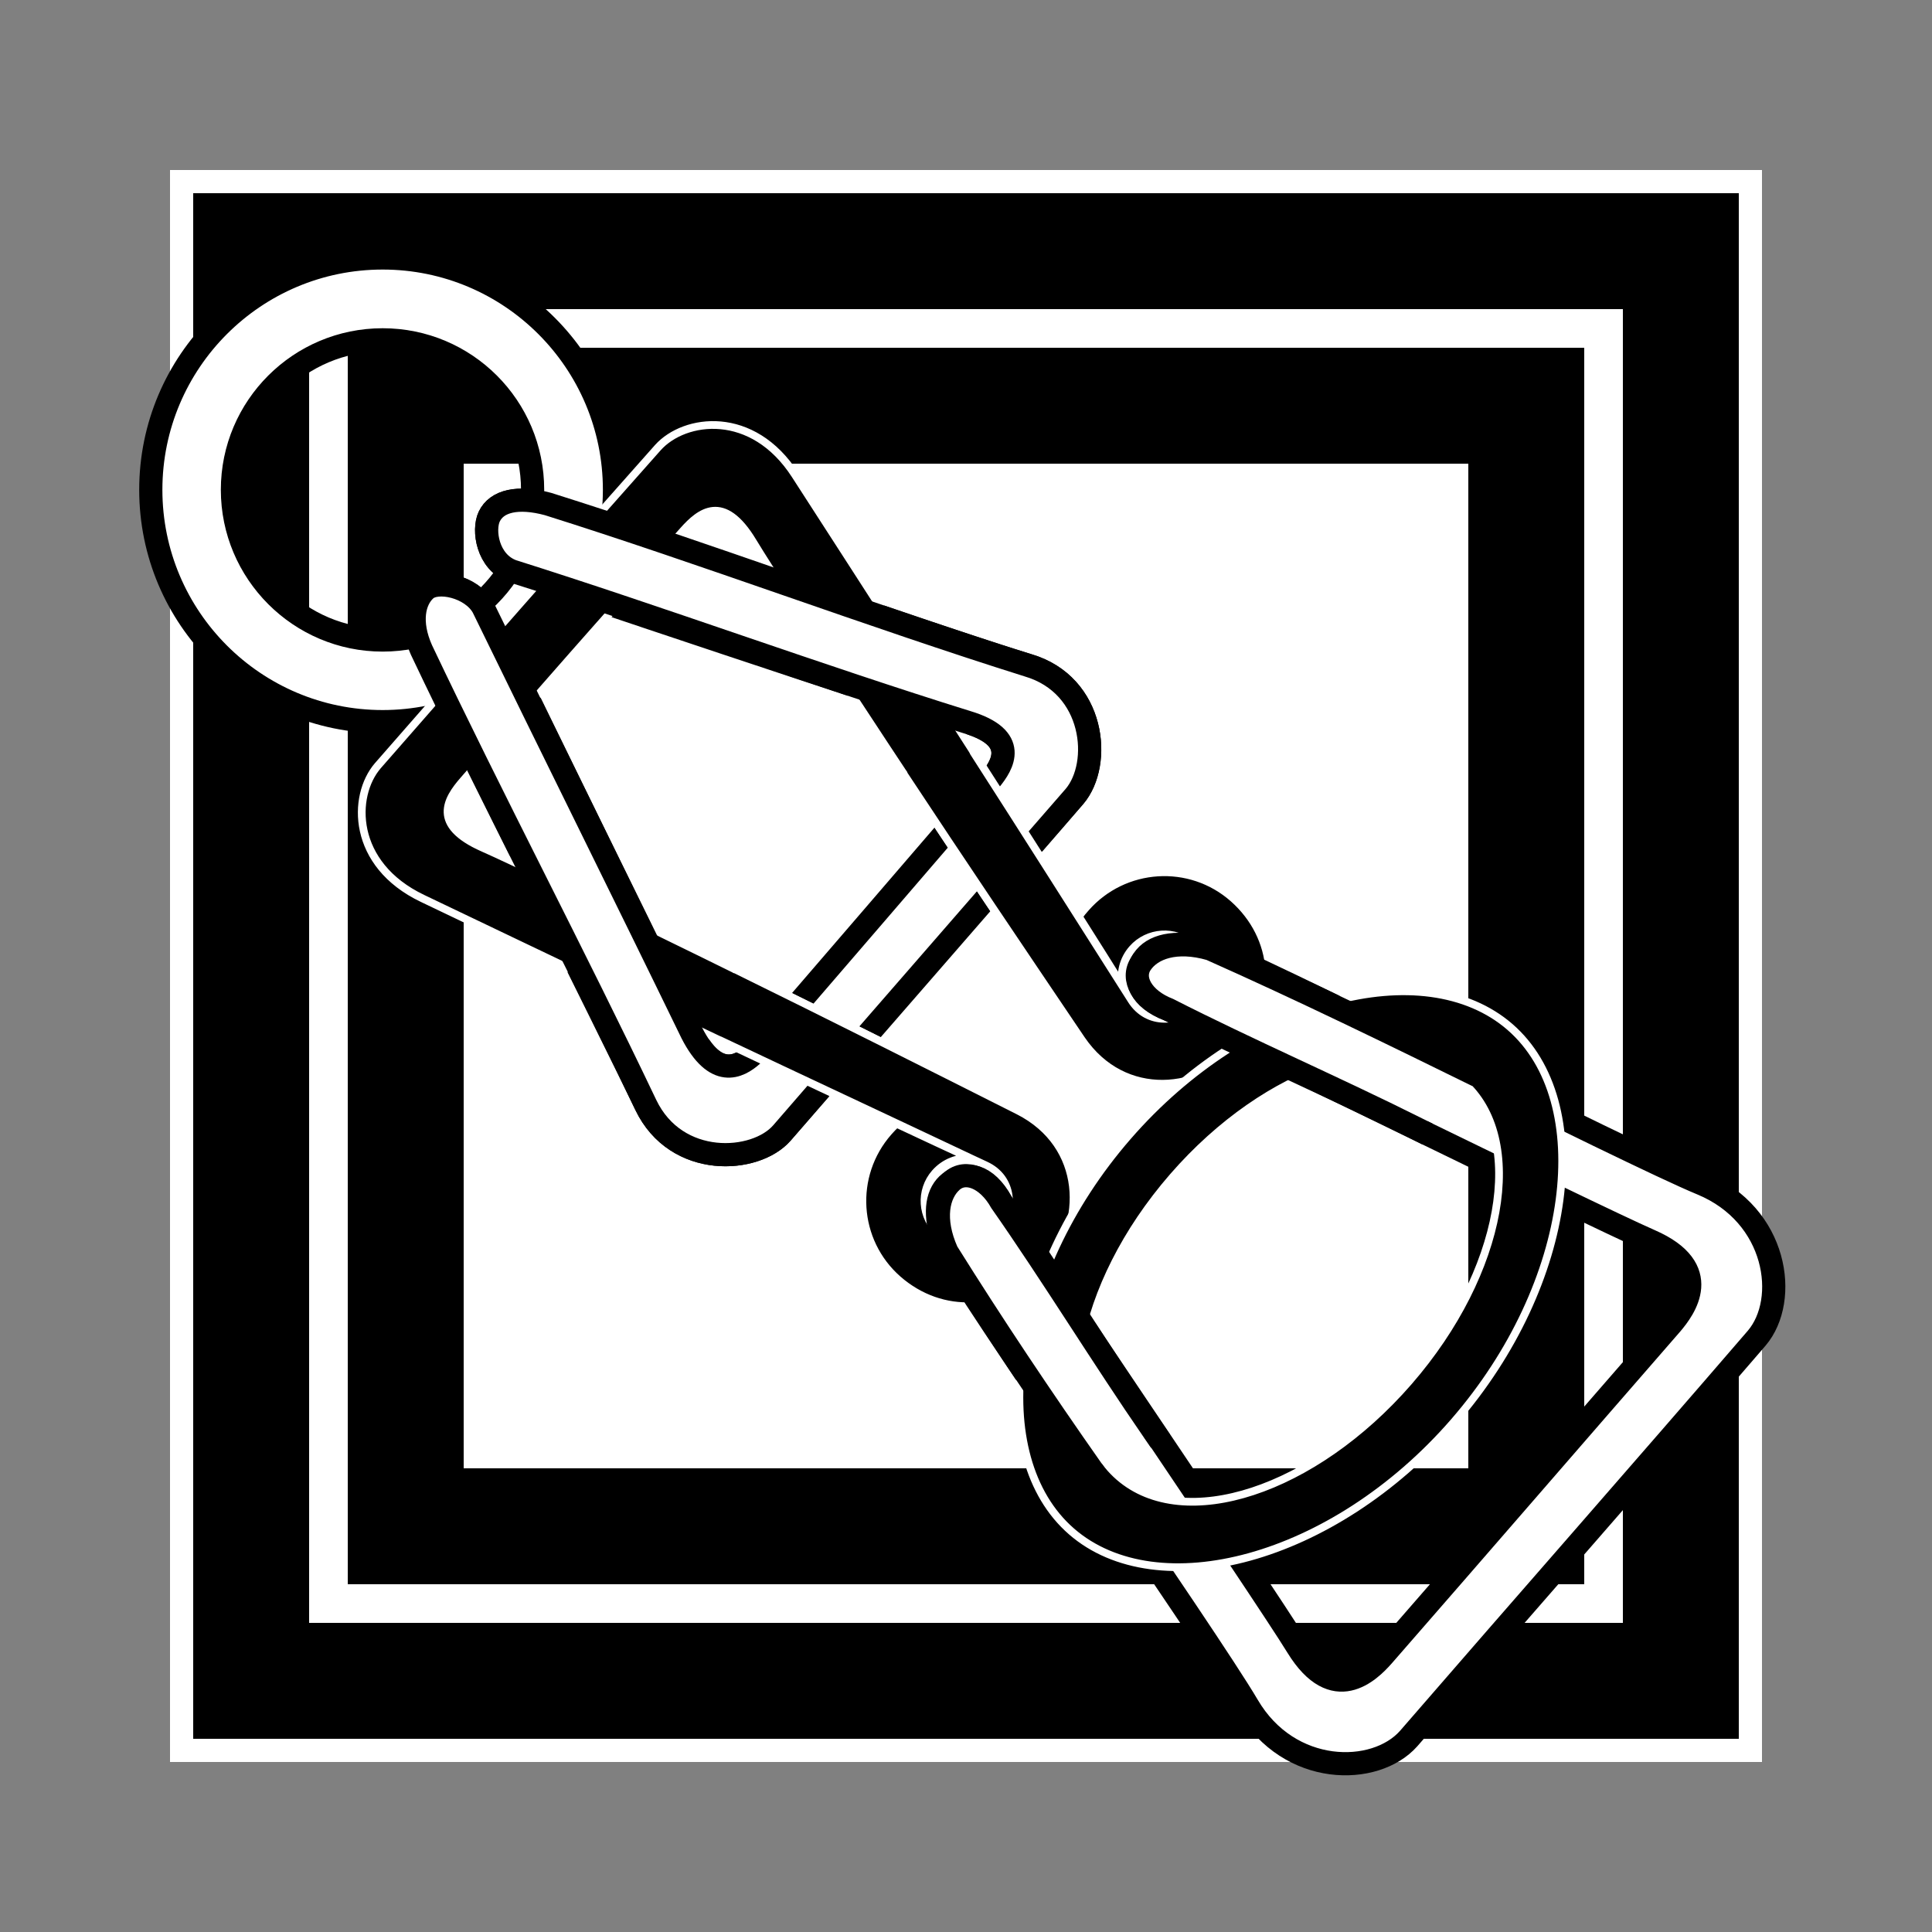 <?xml version="1.0" encoding="UTF-8" standalone="no"?>
<!-- Created with Inkscape (http://www.inkscape.org/) -->

<svg
   xmlns:dc="http://purl.org/dc/elements/1.1/"
   xmlns:cc="http://creativecommons.org/ns#"
   xmlns:rdf="http://www.w3.org/1999/02/22-rdf-syntax-ns#"
   xmlns:svg="http://www.w3.org/2000/svg"
   xmlns="http://www.w3.org/2000/svg"
   xmlns:sodipodi="http://sodipodi.sourceforge.net/DTD/sodipodi-0.dtd"
   xmlns:inkscape="http://www.inkscape.org/namespaces/inkscape"
   width="250"
   height="250"
   id="svg2"
   sodipodi:version="0.32"
   inkscape:version="0.92.2 (5c3e80d, 2017-08-06)"
   version="1.0"
   sodipodi:docname="Malden-icon.svg"
   inkscape:output_extension="org.inkscape.output.svg.inkscape">
  <rect width="100%" height="100%" fill="#808080" stroke="none"/>
  <defs
     id="defs4">
    <inkscape:perspective
       sodipodi:type="inkscape:persp3d"
       inkscape:vp_x="0 : 526.18109 : 1"
       inkscape:vp_y="0 : 1000 : 0"
       inkscape:vp_z="744.09448 : 526.18109 : 1"
       inkscape:persp3d-origin="372.04724 : 350.78739 : 1"
       id="perspective10" />
    <inkscape:perspective
       id="perspective3217"
       inkscape:persp3d-origin="372.04724 : 350.78739 : 1"
       inkscape:vp_z="744.09448 : 526.18109 : 1"
       inkscape:vp_y="0 : 1000 : 0"
       inkscape:vp_x="0 : 526.18109 : 1"
       sodipodi:type="inkscape:persp3d" />
  </defs>
  <sodipodi:namedview
     id="base"
     pagecolor="#ffffff"
     bordercolor="#666666"
     borderopacity="1.0"
     gridtolerance="10000"
     guidetolerance="10"
     objecttolerance="10"
     inkscape:pageopacity="0.0"
     inkscape:pageshadow="2"
     inkscape:zoom="2.024"
     inkscape:cx="125"
     inkscape:cy="125"
     inkscape:document-units="px"
     inkscape:current-layer="layer1"
     showgrid="false"
     inkscape:window-width="1366"
     inkscape:window-height="705"
     inkscape:window-x="-8"
     inkscape:window-y="-8"
     inkscape:window-maximized="1" />
  <g
     inkscape:label="Layer 1"
     inkscape:groupmode="layer"
     id="layer1">
    <path
       inkscape:connector-curvature="0"
       id="path30"
       d="M 22,22 22,228 l 206,-1e-5 V 22 Z"
       style="fill:#ffffff;fill-opacity:1;stroke:none;stroke-width:0.5;stroke-linecap:butt;stroke-linejoin:miter;stroke-miterlimit:4;stroke-dasharray:none;stroke-opacity:1"
       sodipodi:nodetypes="ccccc" />
    <g
       id="g2569">
      <rect
         y="31.195"
         x="31.122"
         height="187.964"
         width="188.759"
         id="rect3657"
         style="fill:#ffffff;fill-opacity:1;stroke:none;stroke-width:2;stroke-linecap:square;stroke-linejoin:miter;stroke-miterlimit:4;stroke-dasharray:none;stroke-opacity:1" />
      <path
         id="path3642"
         d="M 79.72,58.897 L 80.803,62.988 L 83.871,59.168 L 79.72,58.897 z"
         style="fill:#000000;fill-rule:evenodd;stroke:#000000;stroke-width:1px;stroke-linecap:butt;stroke-linejoin:miter;stroke-opacity:1" />
      <path
         id="path3232"
         d="M 25,25 L 25,225 L 225,225 L 225,25 L 25,25 z M 40,40 L 210,40 L 210,210 L 40,210 L 40,40 z"
         style="fill:#000000;fill-opacity:1;stroke:none;stroke-width:0.5;stroke-linecap:butt;stroke-linejoin:miter;stroke-miterlimit:4;stroke-dasharray:none;stroke-opacity:1" />
      <path
         id="rect3228"
         d="M 45,45 L 45,205 L 205,205 L 205,45 L 45,45 z M 60,60 L 190,60 L 190,190 L 60,190 L 60,60 z"
         style="fill:#000000;fill-opacity:1;stroke:none;stroke-width:0.5;stroke-linecap:butt;stroke-linejoin:miter;stroke-miterlimit:4;stroke-dasharray:none;stroke-opacity:1" />
      <path
         sodipodi:nodetypes="cszzzzzzszzzzzz"
         id="path3273"
         d="M 66.291,73.904 C 63.076,72.697 62.473,68.584 63.304,66.841 C 64.272,64.81 67.019,64.187 70.917,65.234 C 74.583,66.218 124.479,83.572 133.023,86.081 C 141.677,88.623 142.636,98.834 139.042,103.059 C 135.277,107.486 104.61,142.648 101.202,146.589 C 97.8,150.525 87.516,151.219 83.565,142.976 C 79.658,134.826 56.135,87.674 54.535,84.078 C 52.936,80.482 53.557,77.691 55.068,76.316 C 56.579,74.94 61.005,75.903 62.497,78.569 C 63.988,81.235 85.961,126.723 89.542,133.7 C 93.235,140.896 96.96,137.147 98.435,135.481 C 99.735,134.014 126.193,103.276 127.651,101.571 C 129.097,99.88 132.711,95.707 125.098,93.437 C 117.717,91.236 69.272,75.024 66.291,73.904 z"
         style="fill:#ffffff;fill-opacity:1;fill-rule:evenodd;stroke:#000000;stroke-width:3;stroke-linecap:butt;stroke-linejoin:miter;stroke-miterlimit:4;stroke-dasharray:none;stroke-opacity:1" />
      <path
         id="path3258"
         d="M 49.513,33.38 C 32.953,33.38 19.513,46.82 19.513,63.38 C 19.513,79.94 32.953,93.38 49.513,93.38 C 66.073,93.38 79.513,79.94 79.513,63.38 C 79.513,46.82 66.073,33.38 49.513,33.38 z M 49.513,43.974 C 60.235,43.974 68.919,52.658 68.919,63.38 C 68.919,74.102 60.235,82.817 49.513,82.817 C 38.791,82.817 30.076,74.102 30.076,63.38 C 30.076,52.658 38.791,43.974 49.513,43.974 z"
         style="fill:#ffffff;fill-opacity:1;stroke:#000000;stroke-width:3;stroke-linecap:butt;stroke-linejoin:miter;stroke-miterlimit:4;stroke-dasharray:none;stroke-opacity:1" />
      <path
         sodipodi:nodetypes="csssssccsssssccsssssccssssscc"
         d="M 85.138,57.909 C 88.59,54.079 97.372,52.892 102.901,61.473 C 108.448,70.08 135.087,111.259 146.388,129.361 C 148.519,132.775 152.78,132.316 154.779,130.046 C 156.778,127.775 156.569,124.297 154.301,122.289 C 152.033,120.281 148.537,120.489 146.531,122.768 C 145.319,124.144 144.915,125.967 145.29,127.629 C 143.623,124.972 141.696,121.933 139.579,118.604 C 139.86,118.206 140.173,117.835 140.503,117.46 C 145.44,111.853 154.004,111.308 159.608,116.261 C 165.212,121.214 165.961,129.323 160.807,135.353 C 155.577,141.471 145.424,142.563 139.94,134.51 C 125.347,113.081 101.277,76.508 97.428,70.102 C 93.597,63.727 90.523,66.292 88.433,68.637 C 78.864,79.359 69.364,90.143 59.945,100.996 C 57.883,103.366 55.729,106.74 62.537,109.732 C 69.38,112.738 108.707,131.982 131.812,143.742 C 140.495,148.161 140.698,158.371 135.292,164.334 C 129.964,170.21 121.825,170.495 116.202,165.564 C 110.579,160.632 110.035,152.067 114.971,146.46 C 115.301,146.086 115.629,145.728 115.989,145.399 C 119.559,147.077 122.818,148.604 125.665,149.921 C 123.968,149.759 122.211,150.391 120.999,151.767 C 118.993,154.046 119.23,157.541 121.509,159.536 C 123.788,161.531 127.265,161.298 129.264,159.027 C 131.263,156.756 131.178,152.471 127.522,150.79 C 108.134,141.874 63.912,120.666 54.671,116.255 C 45.459,111.858 45.524,102.996 48.885,99.087 C 60.92,85.317 72.987,71.576 85.138,57.909 z"
         style="fill:#000000;fill-opacity:1;stroke:#ffffff;stroke-width:1;stroke-linecap:butt;stroke-linejoin:miter;stroke-miterlimit:4;stroke-dasharray:none;stroke-opacity:1"
         id="path3228" />
      <path
         sodipodi:nodetypes="csccsccc"
         d="M 106.281,140.718 C 104.964,142.233 101.647,146.062 101.187,146.593 C 97.784,150.529 87.513,151.211 83.562,142.968 C 74.538,124.016 63.528,103.058 54.531,84.093 C 52.932,80.497 53.551,77.687 55.062,76.312 C 56.573,74.937 61.008,75.896 62.5,78.562 C 71.07,96.162 80.978,116.08 89.531,133.687 C 92.566,139.601 95.563,138.139 97.375,136.5"
         style="fill:#ffffff;fill-opacity:1;fill-rule:evenodd;stroke:#000000;stroke-width:3;stroke-linecap:butt;stroke-linejoin:miter;stroke-miterlimit:4;stroke-dasharray:none;stroke-opacity:1"
         id="path3385" />
      <path
         sodipodi:nodetypes="cccsccsc"
         d="M 128.156,100.906 C 129.727,98.979 131.957,95.484 125.094,93.437 C 106.166,87.56 85.186,79.857 66.281,73.906 C 63.066,72.698 62.481,68.586 63.312,66.843 C 64.281,64.812 67.008,64.172 70.906,65.218 C 90.946,71.514 112.989,79.803 133.031,86.093 C 141.684,88.635 142.625,98.837 139.031,103.062 C 138.487,103.701 135.065,107.609 133.562,109.343"
         style="fill:#ffffff;fill-opacity:1;fill-rule:evenodd;stroke:#000000;stroke-width:3;stroke-linecap:butt;stroke-linejoin:miter;stroke-miterlimit:4;stroke-dasharray:none;stroke-opacity:1"
         id="path3377" />
      <path
         sodipodi:nodetypes="ccsssccsssscc"
         d="M 95.105,125.422 C 107.368,131.443 119.612,137.604 131.812,143.75 C 140.495,148.169 140.688,158.38 135.281,164.343 C 129.953,170.219 121.81,170.493 116.187,165.562 C 110.564,160.631 110.032,152.075 114.969,146.468 C 115.298,146.094 115.64,145.735 116,145.406 C 119.57,147.084 122.809,148.589 125.656,149.906 C 123.959,149.744 122.211,150.405 121,151.781 C 118.994,154.06 119.221,157.536 121.5,159.531 C 123.779,161.526 127.251,161.302 129.25,159.031 C 131.249,156.76 131.187,152.462 127.531,150.781 C 127.034,150.552 126.185,150.15 125.656,149.906 C 114.954,144.842 103.855,139.671 93.155,134.603"
         style="fill:#000000;fill-opacity:1;stroke:#ffffff;stroke-width:1;stroke-linecap:round;stroke-linejoin:miter;stroke-miterlimit:4;stroke-dasharray:none;stroke-opacity:1"
         id="path3437" />
      <path
         sodipodi:nodetypes="ccsssccssscc"
         d="M 116.892,100.101 C 124.483,111.605 132.224,123.077 139.937,134.5 C 145.421,142.552 155.582,141.462 160.812,135.343 C 165.966,129.314 165.197,121.203 159.594,116.25 C 153.99,111.296 145.436,111.861 140.5,117.468 C 140.17,117.843 139.874,118.195 139.594,118.593 C 141.71,121.922 143.614,124.968 145.281,127.625 C 144.905,125.962 145.32,124.157 146.531,122.781 C 148.537,120.502 152.045,120.273 154.312,122.281 C 156.58,124.289 156.78,127.76 154.781,130.031 C 152.782,132.302 148.506,132.788 146.375,129.375 C 139.573,118.68 132.827,108.013 125.975,97.35"
         style="fill:#000000;fill-opacity:1;stroke:#ffffff;stroke-width:1;stroke-linecap:round;stroke-linejoin:miter;stroke-miterlimit:4;stroke-dasharray:none;stroke-opacity:1"
         id="path3421" />
      <path
         sodipodi:nodetypes="cssssssccsssssscc"
         d="M 227.319,173.156 C 231.54,168.193 229.987,157.209 220.184,153.165 C 210.613,149.217 160.931,123.956 156.613,122.789 C 152.594,121.703 149.624,122.144 148.182,123.866 C 147.976,124.112 147.803,124.357 147.661,124.655 C 146.687,126.704 147.414,129.203 151.202,130.632 C 154.715,131.957 205.346,156.98 213.546,160.562 C 221.822,164.178 217.949,169.374 216.25,171.36 C 203.803,185.649 191.413,199.989 178.952,214.267 C 177.221,216.225 172.615,220.784 167.883,213.092 C 163.195,205.47 131.368,158.815 129.567,155.52 C 127.625,151.967 125.049,151.595 123.156,152.845 C 122.742,153.118 122.395,153.45 122.119,153.848 C 120.922,155.572 121.036,158.415 122.554,161.969 C 124.31,166.084 156.219,211.79 161.461,220.718 C 166.83,229.863 177.943,229.848 182.271,224.978 C 197.255,207.677 212.38,190.496 227.319,173.156 z"
         style="fill:#ffffff;fill-opacity:1;fill-rule:evenodd;stroke:#000000;stroke-width:3;stroke-linecap:butt;stroke-linejoin:miter;stroke-miterlimit:4;stroke-dasharray:none;stroke-opacity:1"
         id="path2390" />
      <path
         id="path3485"
         d="M 145.926,147.06 C 130.265,165.076 127.56,188.526 138.657,198.172 C 149.753,207.818 172.47,202.025 188.131,184.009 C 203.792,165.993 206.496,142.543 195.399,132.897 C 184.303,123.251 161.587,129.044 145.926,147.06 z M 151.778,152.278 C 164.043,138.169 180.829,132.657 189.247,139.975 C 197.665,147.292 194.543,164.682 182.278,178.791 C 170.014,192.9 153.228,198.411 144.81,191.094 C 136.392,183.776 139.514,166.386 151.778,152.278 z"
         style="fill:#000000;fill-opacity:1;stroke:#ffffff;stroke-width:1;stroke-linecap:round;stroke-linejoin:miter;stroke-miterlimit:4;stroke-dasharray:none;stroke-opacity:1"
         sodipodi:nodetypes="csssccsssc" />
      <path
         id="path3568"
         style="fill:#ffffff;fill-opacity:1;fill-rule:evenodd;stroke:#000000;stroke-width:3;stroke-linecap:square;stroke-linejoin:miter;stroke-miterlimit:4;stroke-dasharray:none;stroke-opacity:1"
         d="M 191.924,139.558 C 180.231,133.807 168.525,128.091 156.617,122.793 C 152.159,121.509 149.009,122.683 147.657,124.667 C 146.305,126.65 147.831,129.323 151.187,130.631 C 161.385,135.83 173.153,140.945 183.385,146.078"
         sodipodi:nodetypes="ccscc" />
      <path
         sodipodi:nodetypes="ccscc"
         d="M 141.271,190.158 C 134.799,180.934 128.514,171.548 122.54,161.995 C 120.648,157.759 121.372,154.476 123.148,152.862 C 124.924,151.247 127.783,152.386 129.546,155.527 C 136.113,164.902 142.816,175.844 149.323,185.261"
         style="fill:#ffffff;fill-opacity:1;fill-rule:evenodd;stroke:#000000;stroke-width:3;stroke-linecap:square;stroke-linejoin:miter;stroke-miterlimit:4;stroke-dasharray:none;stroke-opacity:1"
         id="path3593" />
      <path
         sodipodi:nodetypes="ccccc"
         id="path3640"
         d="M 60.192,101.201 L 58.3,103.811 L 58.4,106.865 L 61.075,108.562 L 60.192,101.201 z"
         style="fill:#ffffff;fill-rule:evenodd;stroke:none;stroke-width:1px;stroke-linecap:butt;stroke-linejoin:miter;stroke-opacity:1" />
    </g>
  </g>
</svg>
